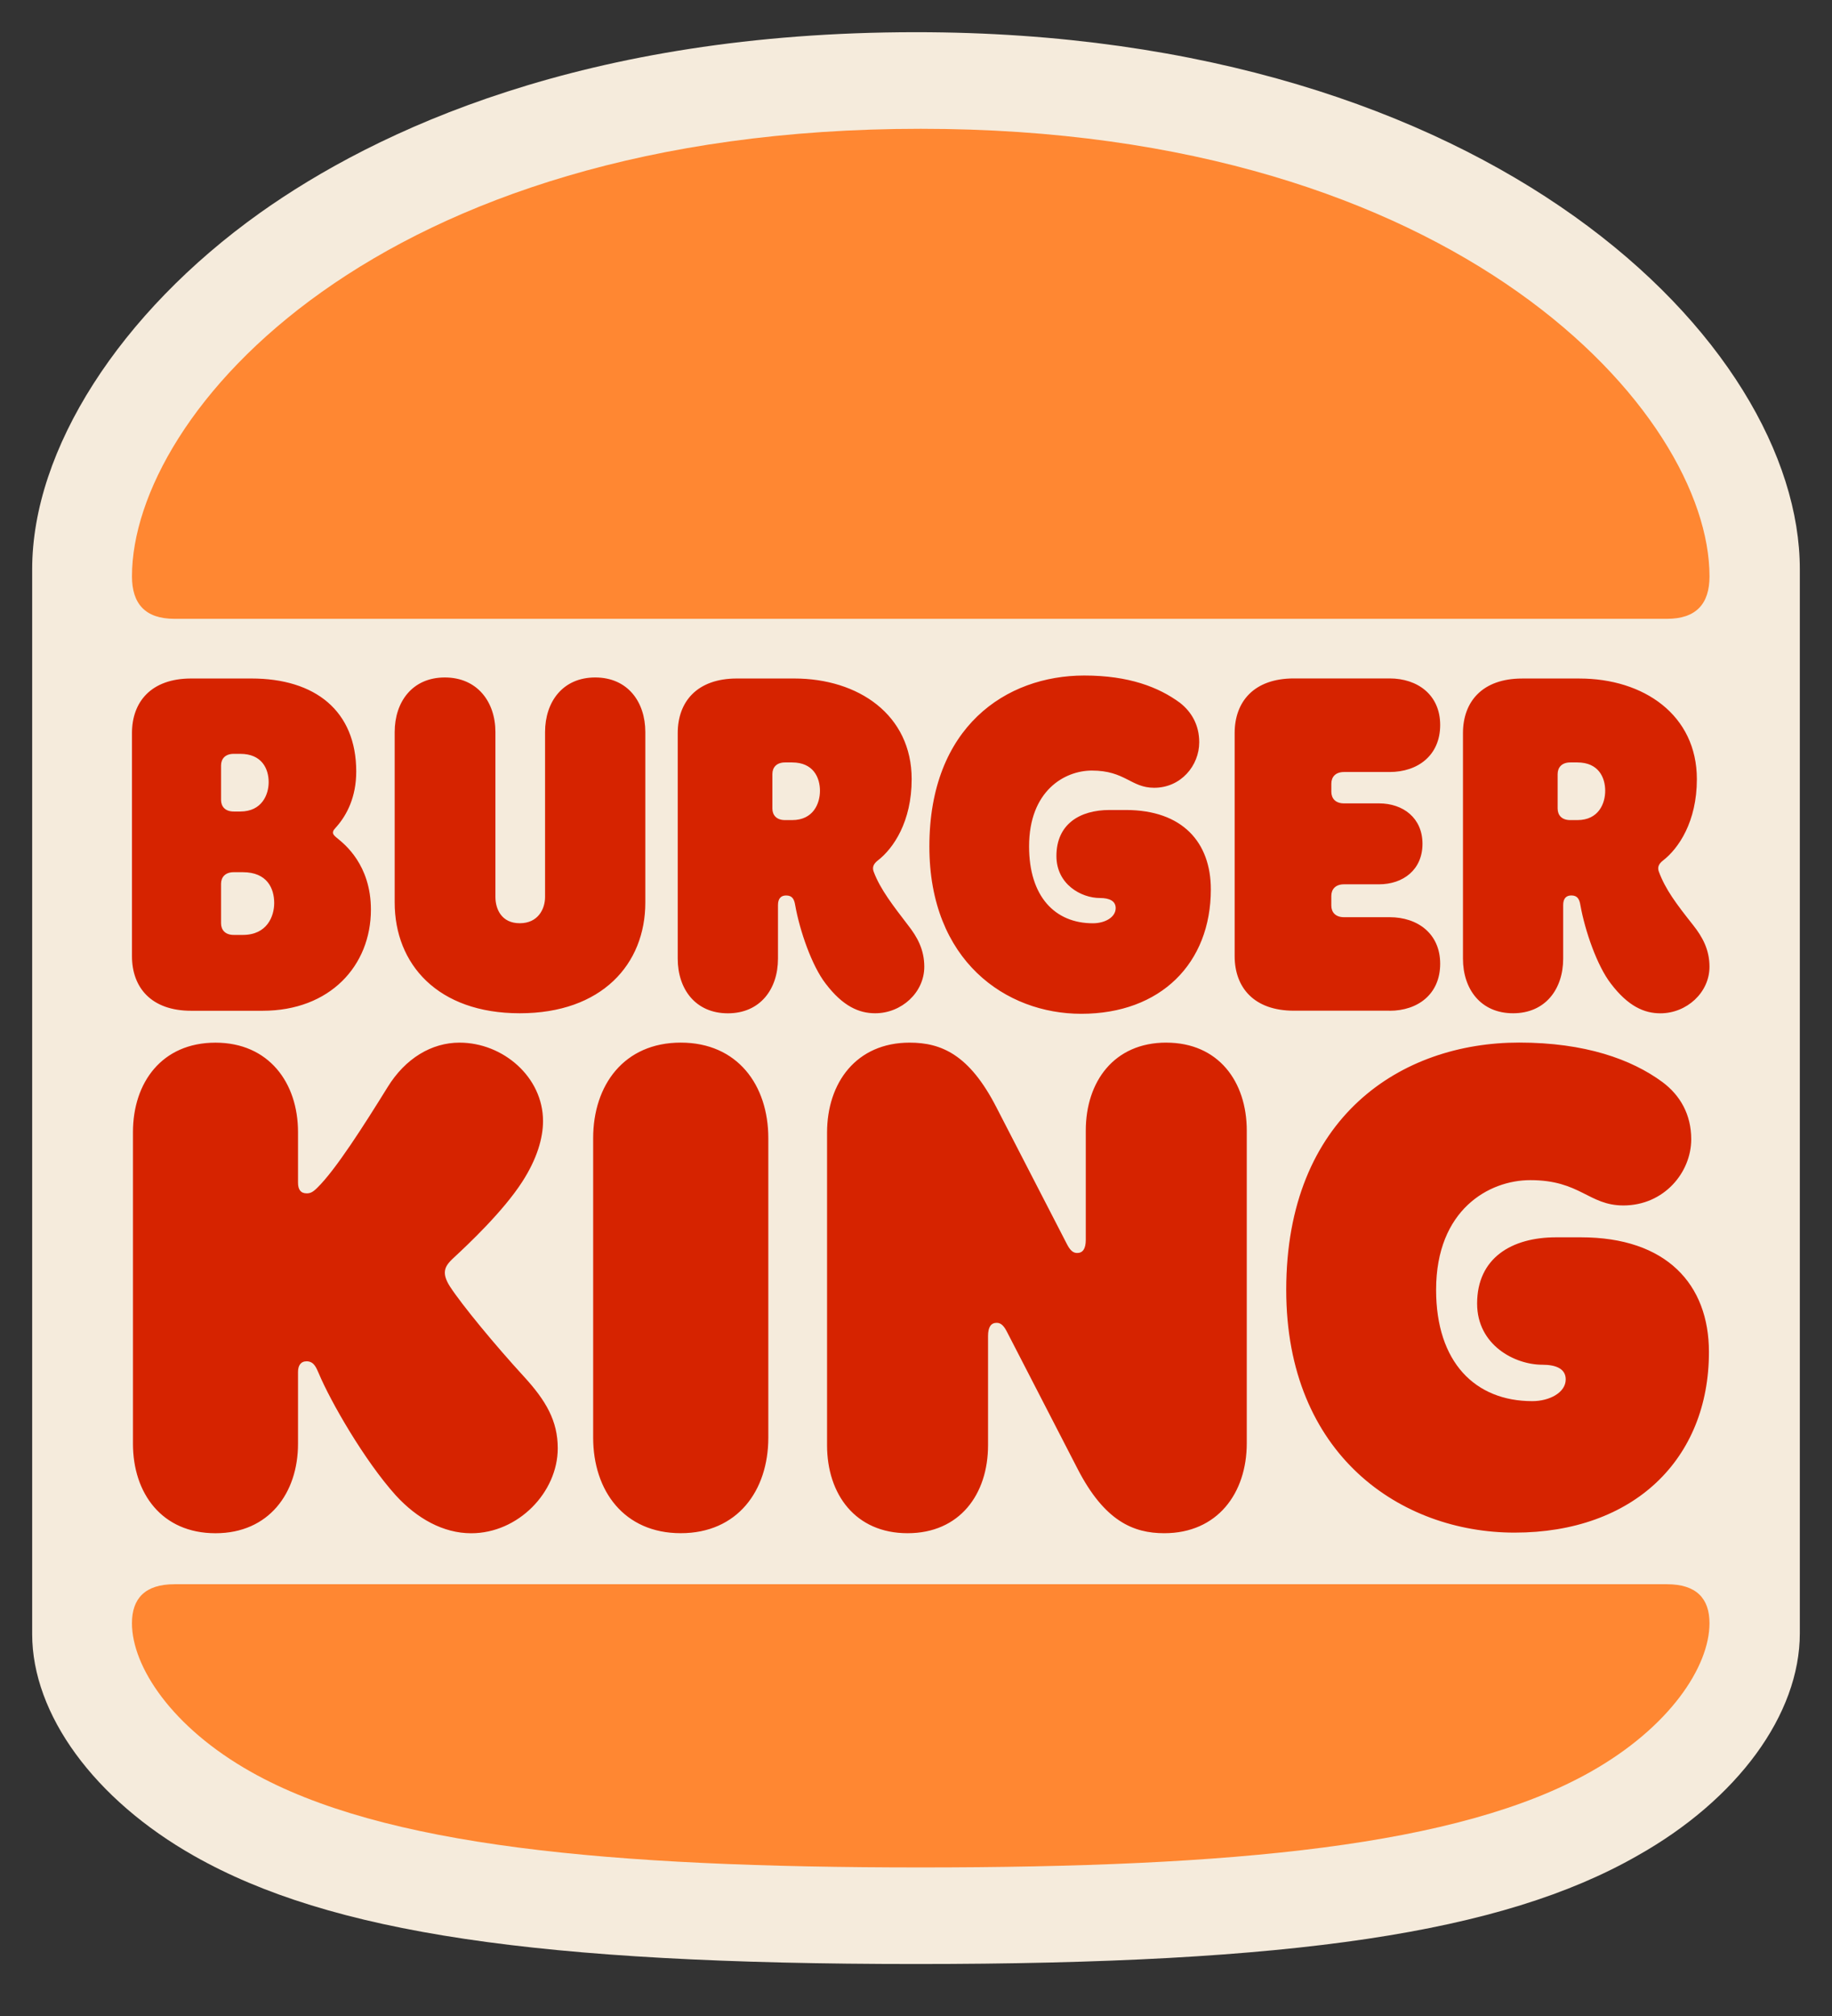 <svg width="80" height="88" viewBox="0 0 80 88" fill="none" xmlns="http://www.w3.org/2000/svg">
<rect x="0" y="0" width="80" height="88" fill="#333333" stroke="none"/>
<path d="M40 85.731C23.526 85.731 14.414 84.374 8.481 81.015C4.121 78.549 1.405 74.834 1.405 71.332V24.846C1.405 19.628 5.229 13.661 11.34 9.302C16.415 5.693 25.527 1.405 40 1.405C65.194 1.405 78.595 15.019 78.595 24.846V71.295C78.595 74.832 75.879 78.548 71.483 81.014C65.587 84.374 56.474 85.731 40 85.731Z" fill="#F5EBDC"/>
<path d="M69.455 77.343C63.707 80.587 53.846 81.515 40.206 81.515C26.567 81.515 16.706 80.587 10.959 77.343C7.508 75.4 5.762 72.752 5.762 70.853C5.762 69.772 6.338 69.153 7.618 69.153H72.793C74.075 69.153 74.65 69.771 74.65 70.853C74.651 72.752 72.904 75.4 69.455 77.343H69.455ZM72.793 27.012H7.619C6.337 27.012 5.763 26.35 5.763 25.158C5.763 18.093 16.396 5.622 40.206 5.622C63.797 5.622 74.651 18.093 74.651 25.158C74.651 26.35 74.076 27.012 72.793 27.012Z" fill="#FF8732"/>
<path d="M19.645 56.151C19.446 55.843 19.425 55.644 19.425 55.556C19.425 55.313 19.557 55.137 19.822 54.894C20.441 54.319 21.968 52.885 22.807 51.583C23.448 50.589 23.713 49.684 23.713 48.935C23.713 47.014 21.967 45.512 20.065 45.512C18.849 45.512 17.7 46.197 16.926 47.455C15.887 49.132 14.649 51.075 13.854 51.848C13.655 52.047 13.544 52.091 13.39 52.091C13.124 52.091 13.014 51.914 13.014 51.627V49.42C13.014 47.257 11.732 45.513 9.41 45.513C7.067 45.513 5.806 47.257 5.806 49.42V63.019C5.806 65.182 7.066 66.927 9.41 66.927C11.732 66.927 13.014 65.183 13.014 63.019V59.885C13.014 59.62 13.124 59.422 13.39 59.422C13.744 59.422 13.832 59.775 13.921 59.951C14.429 61.166 15.909 63.748 17.281 65.272C18.21 66.287 19.359 66.928 20.575 66.928C22.631 66.928 24.356 65.139 24.356 63.218C24.356 62.026 23.847 61.144 22.875 60.084C21.636 58.735 20.176 56.969 19.645 56.152V56.151ZM47.215 44.253C50.686 44.253 52.875 42.045 52.875 38.822C52.875 36.77 51.636 35.357 49.161 35.357H48.454C47.149 35.357 46.132 35.976 46.132 37.366C46.132 38.602 47.215 39.199 48.033 39.199C48.453 39.199 48.72 39.331 48.72 39.64C48.72 40.037 48.256 40.302 47.724 40.302C46.066 40.302 44.938 39.132 44.938 36.946C44.938 34.519 46.487 33.636 47.68 33.636C49.139 33.636 49.382 34.387 50.4 34.387C51.572 34.387 52.368 33.416 52.368 32.4C52.368 31.65 52.035 31.076 51.527 30.678C50.599 29.994 49.295 29.487 47.349 29.487C43.922 29.487 40.584 31.738 40.584 36.948C40.582 41.935 43.921 44.253 47.215 44.253ZM8.348 44.121H11.466C14.407 44.121 16.197 42.156 16.197 39.705C16.197 37.741 15.025 36.836 14.76 36.615C14.65 36.526 14.54 36.439 14.54 36.35C14.54 36.24 14.606 36.196 14.717 36.063C15.136 35.578 15.556 34.805 15.556 33.679C15.556 31.031 13.765 29.617 10.98 29.617H8.349C6.602 29.617 5.763 30.634 5.763 32.001V41.736C5.763 43.105 6.602 44.121 8.348 44.121ZM9.653 33.415C9.653 33.128 9.831 32.906 10.206 32.906H10.493C11.444 32.906 11.732 33.568 11.732 34.143C11.732 34.673 11.445 35.423 10.493 35.423H10.207C9.83 35.423 9.653 35.203 9.653 34.916L9.653 33.415ZM9.653 38.58C9.653 38.294 9.831 38.072 10.206 38.072H10.604C11.665 38.072 11.974 38.778 11.974 39.419C11.974 39.994 11.665 40.81 10.604 40.81H10.207C9.831 40.81 9.653 40.589 9.653 40.301V38.58ZM66.073 44.23C67.488 44.23 68.261 43.17 68.261 41.846V39.506C68.261 39.219 68.394 39.087 68.616 39.087C68.88 39.087 68.968 39.242 69.012 39.506C69.212 40.632 69.742 42.155 70.338 42.928C71.091 43.922 71.797 44.232 72.505 44.232C73.654 44.232 74.65 43.326 74.65 42.2C74.65 41.449 74.341 40.897 73.942 40.39C73.19 39.441 72.727 38.824 72.44 38.051C72.373 37.874 72.417 37.719 72.617 37.565C73.303 37.035 74.099 35.865 74.099 34.011C74.099 31.208 71.777 29.618 68.968 29.618H66.471C64.725 29.618 63.885 30.633 63.885 32.002V41.848C63.885 43.172 64.658 44.23 66.074 44.23L66.073 44.23ZM68.019 33.791C68.019 33.504 68.196 33.281 68.571 33.281H68.88C69.81 33.281 70.096 33.944 70.096 34.519C70.096 35.071 69.81 35.798 68.88 35.798H68.571C68.195 35.798 68.019 35.579 68.019 35.291V33.79V33.791ZM29.727 45.511C27.251 45.511 25.902 47.365 25.902 49.683V62.752C25.902 65.071 27.251 66.925 29.727 66.925C32.203 66.925 33.551 65.071 33.551 62.752V49.683C33.551 47.366 32.204 45.511 29.727 45.511ZM69.035 54.01H67.952C66.007 54.01 64.503 54.915 64.503 56.901C64.503 58.712 66.139 59.572 67.355 59.572C67.952 59.572 68.372 59.75 68.372 60.212C68.372 60.786 67.664 61.161 66.913 61.161C64.414 61.161 62.712 59.461 62.712 56.304C62.712 52.794 65.033 51.514 66.823 51.514C69.013 51.514 69.366 52.619 70.891 52.619C72.659 52.619 73.853 51.184 73.853 49.727C73.853 48.646 73.367 47.806 72.594 47.232C71.245 46.238 69.212 45.509 66.337 45.509C61.186 45.509 56.167 48.754 56.167 56.304C56.167 63.522 61.184 66.9 66.138 66.9C71.332 66.9 74.626 63.7 74.626 59.019C74.628 56.063 72.772 54.01 69.035 54.01ZM60.678 44.121C61.918 44.121 62.89 43.392 62.89 42.068C62.89 40.764 61.917 40.036 60.679 40.036H58.689C58.314 40.036 58.136 39.816 58.136 39.528V39.108C58.136 38.822 58.314 38.601 58.69 38.601H60.215C61.277 38.601 62.117 37.961 62.117 36.834C62.117 35.709 61.277 35.068 60.215 35.068H58.689C58.314 35.068 58.137 34.847 58.137 34.56V34.207C58.137 33.92 58.314 33.699 58.69 33.699H60.679C61.917 33.699 62.89 32.97 62.89 31.646C62.89 30.343 61.917 29.614 60.679 29.614H56.501C54.755 29.614 53.915 30.63 53.915 31.999V41.734C53.915 43.102 54.755 44.118 56.501 44.118H60.679V44.121H60.678M22.697 44.23C26.278 44.23 28.18 42.088 28.18 39.397V31.957C28.18 30.633 27.406 29.572 25.991 29.572C24.576 29.572 23.802 30.633 23.802 31.957V39.153C23.802 39.682 23.493 40.3 22.697 40.3C21.901 40.3 21.634 39.682 21.634 39.153V31.957C21.634 30.633 20.839 29.572 19.424 29.572C18.009 29.572 17.235 30.633 17.235 31.957V39.396C17.236 42.089 19.116 44.23 22.697 44.23L22.697 44.23ZM38.217 44.23C39.367 44.23 40.362 43.325 40.362 42.199C40.362 41.448 40.053 40.896 39.655 40.389C39.014 39.55 38.439 38.822 38.152 38.05C38.086 37.873 38.13 37.718 38.329 37.563C39.015 37.035 39.811 35.864 39.811 34.01C39.811 31.206 37.489 29.617 34.681 29.617H32.181C30.436 29.617 29.595 30.632 29.595 32.001V41.847C29.595 43.171 30.369 44.232 31.784 44.232C33.199 44.232 33.973 43.171 33.973 41.847V39.508C33.973 39.221 34.105 39.088 34.327 39.088C34.592 39.088 34.68 39.242 34.724 39.508C34.923 40.633 35.453 42.156 36.05 42.93C36.802 43.922 37.509 44.23 38.217 44.23ZM34.591 35.798H34.281C33.905 35.798 33.728 35.578 33.728 35.29V33.79C33.728 33.503 33.905 33.281 34.281 33.281H34.59C35.519 33.281 35.806 33.944 35.806 34.519C35.806 35.069 35.519 35.798 34.59 35.798H34.591ZM50.928 45.511C48.652 45.511 47.414 47.21 47.414 49.352V54.12C47.414 54.516 47.28 54.694 47.038 54.694C46.86 54.694 46.728 54.585 46.574 54.275L43.501 48.316C42.329 46.042 41.113 45.512 39.721 45.512C37.399 45.512 36.116 47.255 36.116 49.442V63.085C36.116 65.227 37.354 66.926 39.631 66.926C41.909 66.926 43.146 65.226 43.146 63.085V58.317C43.146 57.921 43.279 57.742 43.522 57.742C43.699 57.742 43.832 57.852 43.986 58.162L47.059 64.122C48.231 66.396 49.491 66.926 50.84 66.926C53.161 66.926 54.444 65.182 54.444 62.996V49.353C54.444 47.211 53.206 45.512 50.928 45.512V45.511Z" fill="#D62300"/>
</svg>
